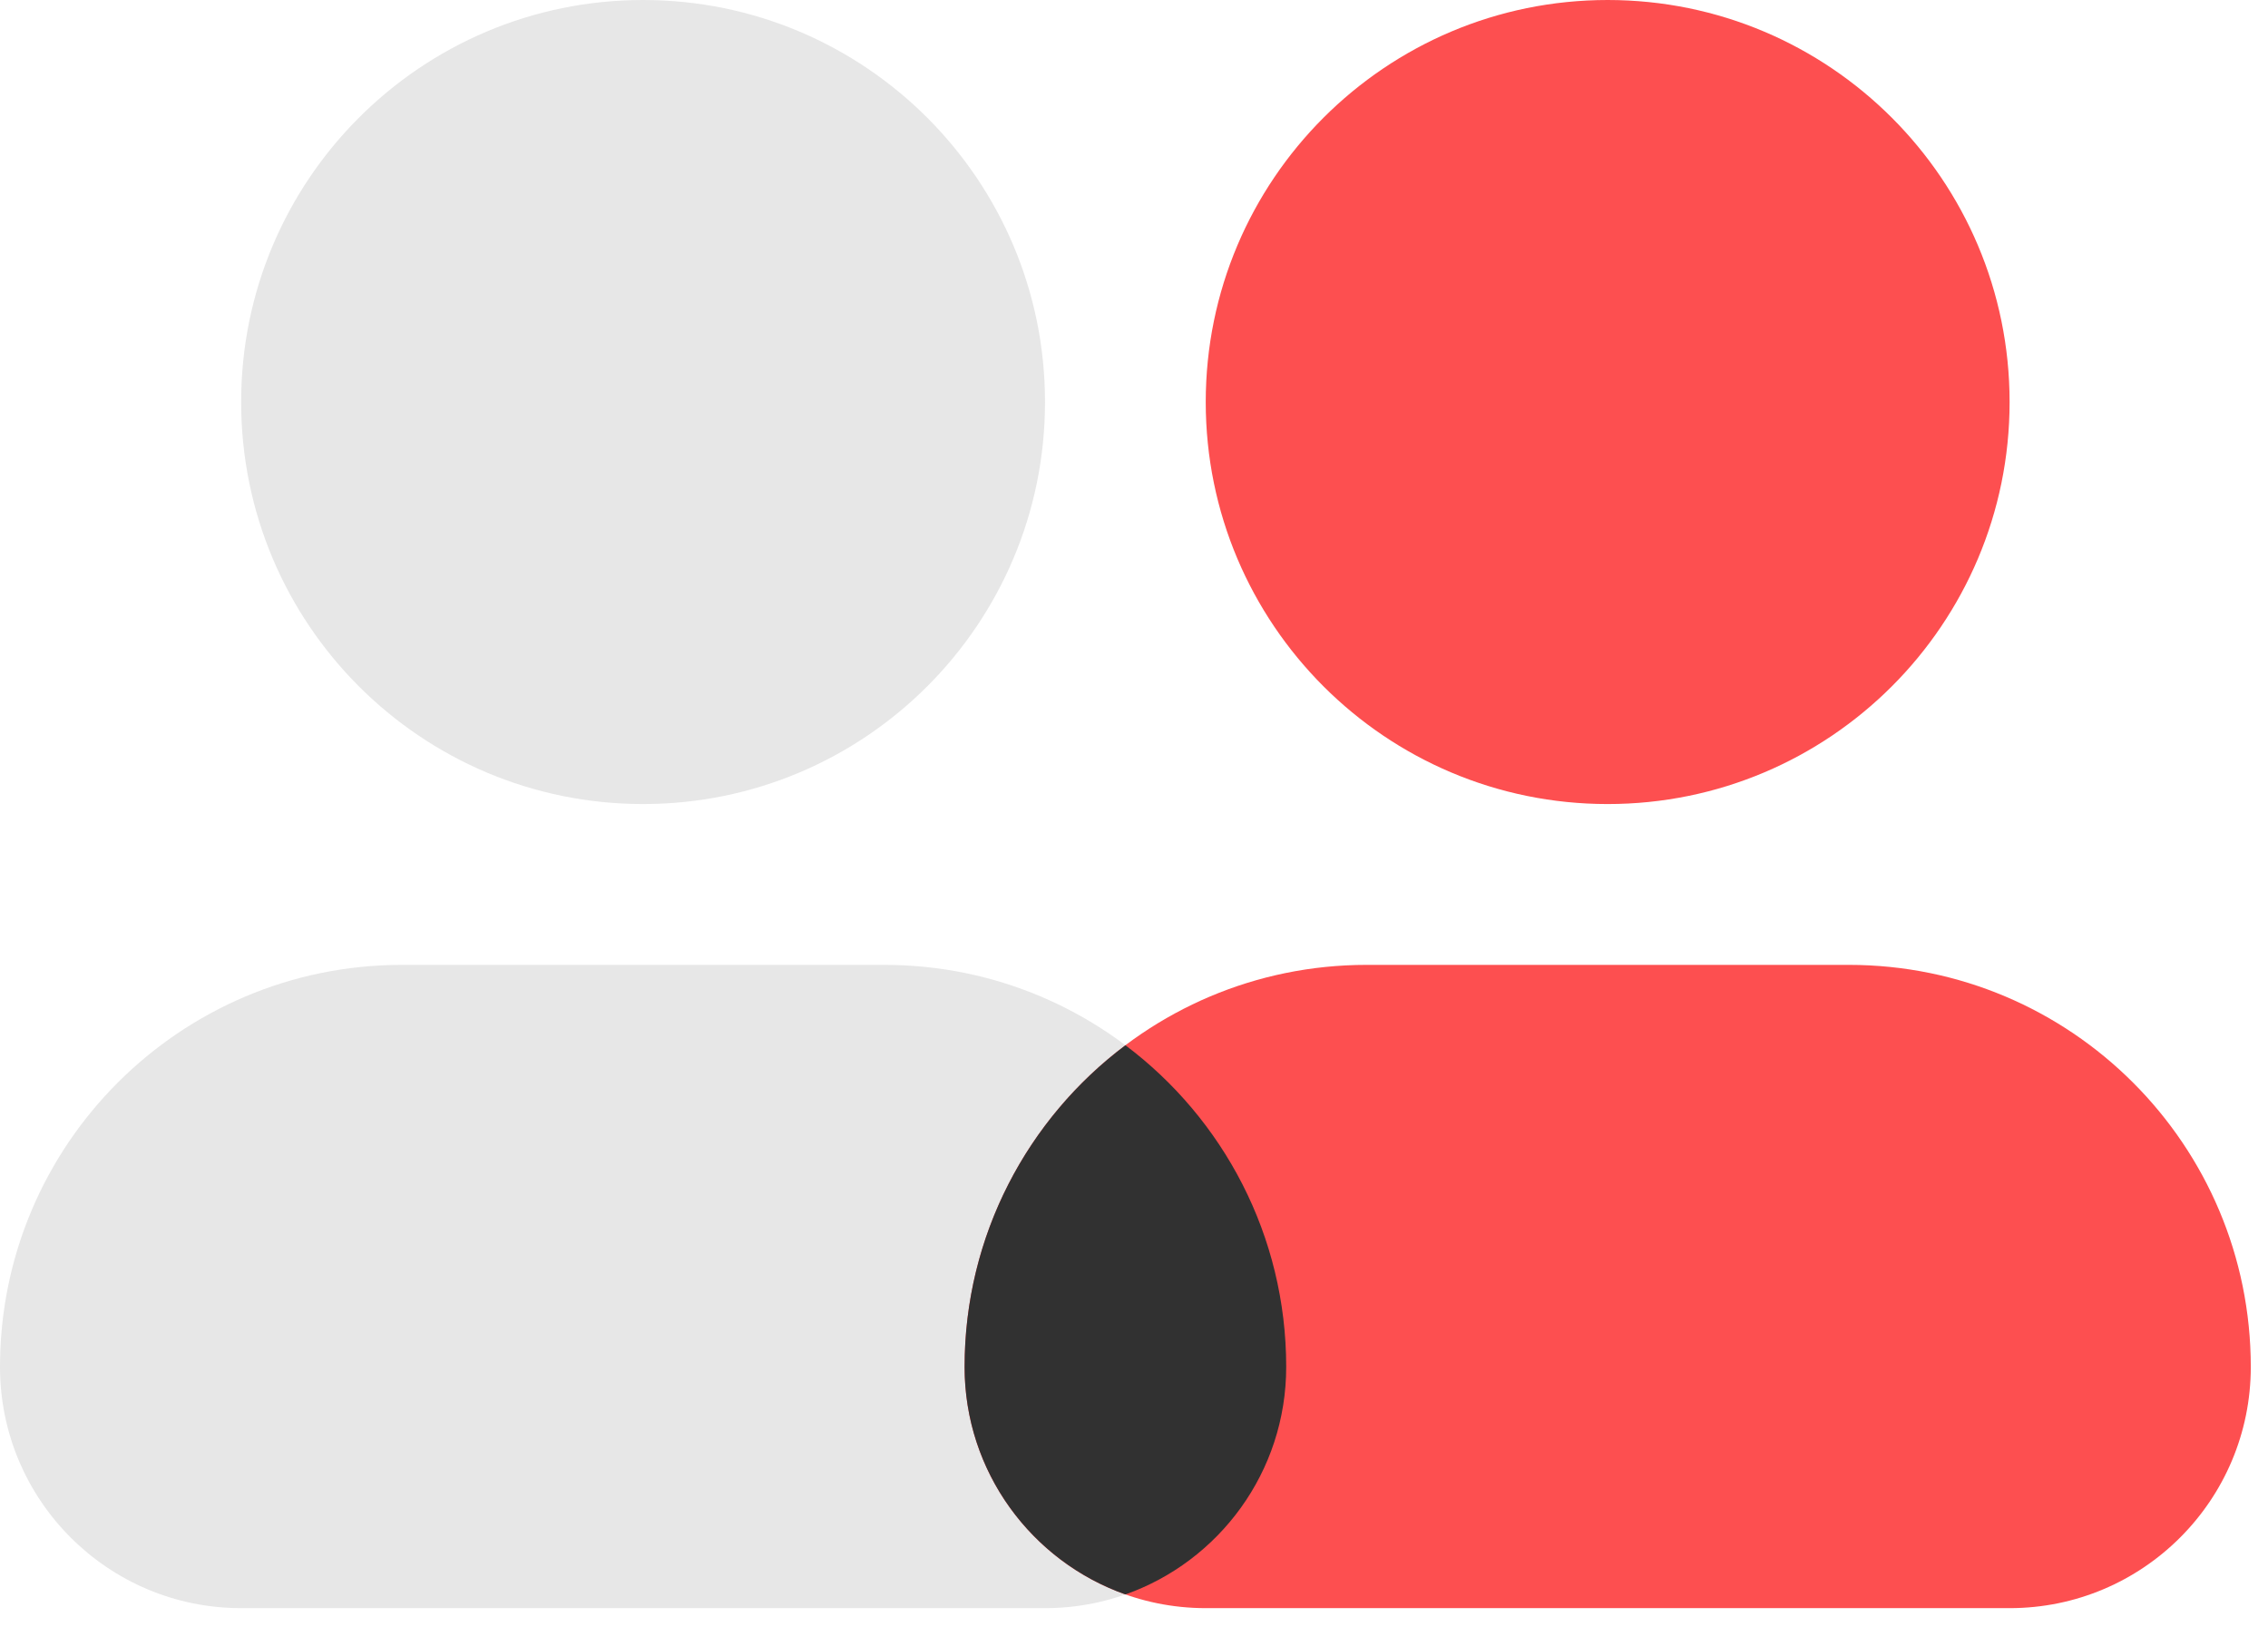<svg width="46" height="33" viewBox="0 0 46 33" fill="none" xmlns="http://www.w3.org/2000/svg">
<path d="M8.152 19.565C3.65 19.565 0 23.215 0 27.718C0 30.419 2.19 32.609 4.891 32.609H21.196C23.897 32.609 26.087 30.419 26.087 27.718C26.087 23.215 22.437 19.565 17.935 19.565H8.152Z" fill="#E7E7E7"/>
<path d="M13.043 0C8.54 0 4.891 3.65 4.891 8.152C4.891 12.655 8.54 16.304 13.043 16.304C17.545 16.304 21.195 12.655 21.195 8.152C21.195 3.65 17.545 0 13.043 0Z" fill="#E7E7E7"/>
<path d="M27.717 19.565C23.214 19.565 19.564 23.215 19.564 27.718C19.564 30.419 21.754 32.609 24.456 32.609H40.76C43.462 32.609 45.651 30.419 45.651 27.718C45.651 23.215 42.002 19.565 37.499 19.565H27.717Z" fill="#FD4F50"/>
<path d="M32.607 0C28.105 0 24.455 3.65 24.455 8.152C24.455 12.655 28.105 16.304 32.607 16.304C37.109 16.304 40.759 12.655 40.759 8.152C40.759 3.65 37.109 0 32.607 0Z" fill="#FD4F50"/>
<path fill-rule="evenodd" clip-rule="evenodd" d="M22.826 21.195C20.845 22.682 19.564 25.05 19.564 27.717C19.564 29.847 20.926 31.659 22.826 32.331C24.726 31.659 26.087 29.847 26.087 27.717C26.087 25.05 24.806 22.682 22.826 21.195Z" fill="#313131"/>
</svg>
